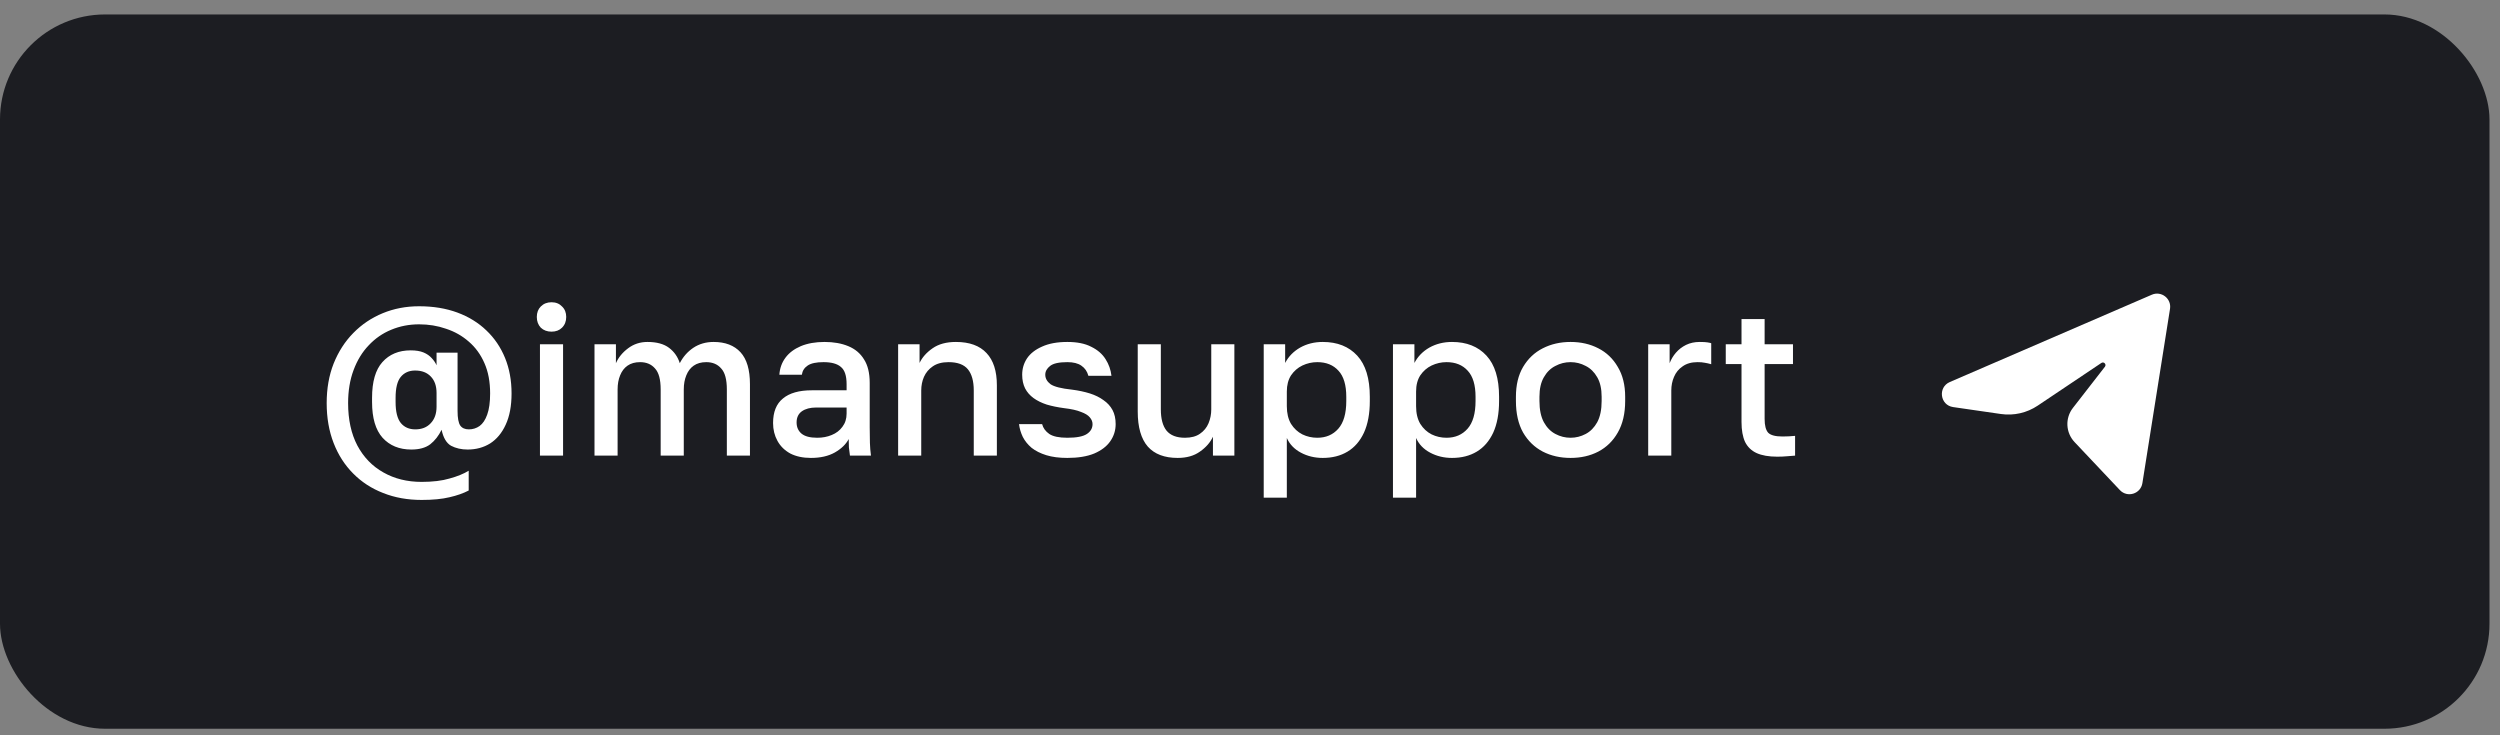 <?xml version="1.0" encoding="UTF-8"?> <svg xmlns="http://www.w3.org/2000/svg" width="119" height="35" viewBox="0 0 119 35" fill="none"><rect x="0" y="0" width="119" height="35" fill="#808080" stroke="none"/><rect y="0.688" width="118.5" height="34" rx="5" fill="#1C1D22"></rect><path d="M20.07 23.797C19.403 23.797 18.793 23.688 18.24 23.468C17.687 23.254 17.21 22.944 16.81 22.538C16.41 22.137 16.1 21.654 15.88 21.087C15.66 20.521 15.55 19.887 15.55 19.188C15.55 18.494 15.66 17.867 15.88 17.308C16.107 16.741 16.42 16.254 16.82 15.848C17.22 15.441 17.687 15.127 18.22 14.908C18.753 14.688 19.33 14.578 19.95 14.578C20.623 14.578 21.23 14.678 21.77 14.877C22.31 15.078 22.77 15.361 23.15 15.727C23.537 16.094 23.833 16.531 24.04 17.038C24.247 17.544 24.35 18.108 24.35 18.727C24.35 19.321 24.257 19.817 24.07 20.218C23.89 20.611 23.643 20.907 23.33 21.108C23.017 21.301 22.66 21.398 22.26 21.398C21.96 21.398 21.697 21.337 21.47 21.218C21.25 21.091 21.1 20.837 21.02 20.457C20.88 20.744 20.7 20.974 20.48 21.148C20.26 21.314 19.96 21.398 19.58 21.398C19.007 21.398 18.55 21.211 18.21 20.837C17.877 20.464 17.71 19.898 17.71 19.137V18.938C17.71 18.171 17.873 17.604 18.2 17.238C18.533 16.864 18.983 16.677 19.55 16.677C19.797 16.677 20 16.711 20.16 16.777C20.32 16.844 20.45 16.934 20.55 17.047C20.65 17.154 20.727 17.267 20.78 17.387V16.788H21.78V19.558C21.78 19.898 21.823 20.131 21.91 20.258C21.997 20.378 22.133 20.438 22.32 20.438C22.507 20.438 22.677 20.384 22.83 20.277C22.983 20.164 23.103 19.984 23.19 19.738C23.283 19.484 23.33 19.148 23.33 18.727C23.33 18.174 23.24 17.694 23.06 17.288C22.88 16.874 22.63 16.531 22.31 16.258C21.997 15.984 21.637 15.781 21.23 15.648C20.83 15.508 20.403 15.438 19.95 15.438C19.477 15.438 19.033 15.524 18.62 15.697C18.213 15.864 17.857 16.111 17.55 16.438C17.243 16.758 17.003 17.151 16.83 17.617C16.657 18.078 16.57 18.601 16.57 19.188C16.57 19.974 16.717 20.648 17.01 21.207C17.31 21.767 17.723 22.194 18.25 22.488C18.777 22.788 19.383 22.938 20.07 22.938C20.597 22.938 21.04 22.884 21.4 22.777C21.767 22.677 22.07 22.554 22.31 22.407V23.348C22.057 23.481 21.753 23.587 21.4 23.668C21.047 23.754 20.603 23.797 20.07 23.797ZM19.77 20.438C20.077 20.438 20.32 20.341 20.5 20.148C20.687 19.954 20.78 19.691 20.78 19.358V18.707C20.78 18.374 20.69 18.114 20.51 17.927C20.33 17.734 20.08 17.637 19.76 17.637C19.467 17.637 19.237 17.741 19.07 17.948C18.91 18.148 18.83 18.477 18.83 18.938V19.137C18.83 19.598 18.913 19.931 19.08 20.137C19.247 20.337 19.477 20.438 19.77 20.438ZM25.702 21.688V16.387H26.802V21.688H25.702ZM26.252 15.787C26.046 15.787 25.876 15.724 25.742 15.598C25.616 15.464 25.552 15.294 25.552 15.088C25.552 14.881 25.616 14.714 25.742 14.588C25.876 14.454 26.046 14.387 26.252 14.387C26.459 14.387 26.626 14.454 26.752 14.588C26.886 14.714 26.952 14.881 26.952 15.088C26.952 15.294 26.886 15.464 26.752 15.598C26.626 15.724 26.459 15.787 26.252 15.787ZM28.298 21.688V16.387H29.318V17.288C29.438 17.014 29.631 16.777 29.898 16.578C30.164 16.378 30.471 16.277 30.818 16.277C31.258 16.277 31.601 16.371 31.848 16.558C32.094 16.744 32.264 16.988 32.358 17.288C32.511 16.988 32.724 16.744 32.998 16.558C33.278 16.371 33.601 16.277 33.968 16.277C34.521 16.277 34.948 16.441 35.248 16.767C35.548 17.094 35.698 17.601 35.698 18.288V21.688H34.598V18.538C34.598 18.064 34.508 17.731 34.328 17.538C34.154 17.337 33.918 17.238 33.618 17.238C33.378 17.238 33.178 17.294 33.018 17.407C32.864 17.514 32.748 17.668 32.668 17.867C32.588 18.061 32.548 18.284 32.548 18.538V21.688H31.448V18.538C31.448 18.064 31.358 17.731 31.178 17.538C31.004 17.337 30.768 17.238 30.468 17.238C30.228 17.238 30.028 17.294 29.868 17.407C29.714 17.514 29.598 17.668 29.518 17.867C29.438 18.061 29.398 18.284 29.398 18.538V21.688H28.298ZM38.598 21.797C38.218 21.797 37.891 21.727 37.618 21.587C37.351 21.441 37.148 21.241 37.008 20.988C36.868 20.734 36.798 20.451 36.798 20.137C36.798 19.611 36.954 19.221 37.268 18.968C37.581 18.707 38.041 18.578 38.648 18.578H40.298V18.288C40.298 17.887 40.208 17.614 40.028 17.468C39.854 17.314 39.578 17.238 39.198 17.238C38.858 17.238 38.608 17.291 38.448 17.398C38.288 17.504 38.194 17.651 38.168 17.837H37.098C37.118 17.531 37.214 17.261 37.388 17.027C37.561 16.794 37.804 16.611 38.118 16.477C38.438 16.344 38.814 16.277 39.248 16.277C39.681 16.277 40.058 16.344 40.378 16.477C40.704 16.611 40.954 16.821 41.128 17.108C41.308 17.387 41.398 17.761 41.398 18.227V20.337C41.398 20.617 41.401 20.864 41.408 21.078C41.414 21.284 41.431 21.488 41.458 21.688H40.458C40.438 21.534 40.421 21.404 40.408 21.297C40.401 21.191 40.398 21.058 40.398 20.898C40.271 21.144 40.051 21.358 39.738 21.538C39.431 21.711 39.051 21.797 38.598 21.797ZM38.898 20.837C39.151 20.837 39.381 20.794 39.588 20.707C39.801 20.621 39.971 20.491 40.098 20.317C40.231 20.144 40.298 19.934 40.298 19.688V19.398H38.848C38.568 19.398 38.341 19.457 38.168 19.578C38.001 19.698 37.918 19.874 37.918 20.108C37.918 20.328 37.994 20.504 38.148 20.637C38.308 20.771 38.558 20.837 38.898 20.837ZM42.751 21.688V16.387H43.771V17.277C43.897 17.011 44.104 16.777 44.391 16.578C44.677 16.378 45.047 16.277 45.501 16.277C46.147 16.277 46.634 16.454 46.961 16.808C47.287 17.154 47.451 17.664 47.451 18.337V21.688H46.351V18.587C46.351 18.141 46.257 17.804 46.071 17.578C45.884 17.351 45.577 17.238 45.151 17.238C44.844 17.238 44.594 17.304 44.401 17.438C44.214 17.564 44.074 17.731 43.981 17.938C43.894 18.137 43.851 18.354 43.851 18.587V21.688H42.751ZM50.806 21.797C50.419 21.797 50.086 21.754 49.806 21.668C49.526 21.581 49.292 21.464 49.105 21.317C48.925 21.164 48.785 20.991 48.685 20.797C48.592 20.604 48.532 20.401 48.505 20.188H49.605C49.652 20.374 49.766 20.531 49.946 20.657C50.126 20.777 50.412 20.837 50.806 20.837C51.245 20.837 51.556 20.777 51.736 20.657C51.916 20.538 52.005 20.381 52.005 20.188C52.005 20.074 51.962 19.968 51.876 19.867C51.795 19.767 51.656 19.681 51.456 19.608C51.262 19.527 50.992 19.468 50.645 19.427C50.346 19.387 50.072 19.331 49.825 19.258C49.579 19.177 49.369 19.074 49.196 18.948C49.022 18.821 48.889 18.668 48.795 18.488C48.702 18.301 48.656 18.084 48.656 17.837C48.656 17.551 48.732 17.291 48.886 17.058C49.045 16.824 49.285 16.637 49.605 16.497C49.925 16.351 50.325 16.277 50.806 16.277C51.272 16.277 51.652 16.354 51.946 16.508C52.245 16.654 52.472 16.851 52.626 17.098C52.779 17.337 52.872 17.601 52.906 17.887H51.806C51.752 17.681 51.642 17.521 51.475 17.407C51.316 17.294 51.092 17.238 50.806 17.238C50.412 17.238 50.139 17.297 49.986 17.418C49.832 17.538 49.755 17.677 49.755 17.837C49.755 18.011 49.839 18.161 50.005 18.288C50.179 18.407 50.519 18.494 51.026 18.547C51.339 18.587 51.622 18.648 51.876 18.727C52.129 18.808 52.346 18.914 52.526 19.047C52.712 19.174 52.855 19.331 52.956 19.517C53.056 19.704 53.105 19.927 53.105 20.188C53.105 20.488 53.019 20.761 52.846 21.008C52.679 21.247 52.425 21.441 52.086 21.587C51.745 21.727 51.319 21.797 50.806 21.797ZM56.056 21.797C55.429 21.797 54.956 21.617 54.636 21.258C54.316 20.891 54.156 20.334 54.156 19.587V16.387H55.256V19.488C55.256 19.934 55.346 20.271 55.526 20.497C55.712 20.724 56.006 20.837 56.406 20.837C56.699 20.837 56.936 20.774 57.116 20.648C57.303 20.521 57.439 20.354 57.526 20.148C57.612 19.941 57.656 19.721 57.656 19.488V16.387H58.756V21.688H57.736V20.788C57.609 21.061 57.403 21.297 57.116 21.497C56.836 21.698 56.483 21.797 56.056 21.797ZM60.153 23.688V16.387H61.173V17.277C61.333 16.971 61.57 16.727 61.883 16.547C62.203 16.367 62.563 16.277 62.963 16.277C63.657 16.277 64.203 16.494 64.603 16.927C65.003 17.361 65.203 18.014 65.203 18.887V19.087C65.203 19.688 65.11 20.191 64.923 20.598C64.737 20.997 64.477 21.297 64.143 21.497C63.81 21.698 63.416 21.797 62.963 21.797C62.583 21.797 62.236 21.714 61.923 21.547C61.61 21.381 61.386 21.148 61.253 20.848V23.688H60.153ZM62.703 20.837C63.117 20.837 63.45 20.694 63.703 20.407C63.956 20.121 64.083 19.681 64.083 19.087V18.887C64.083 18.328 63.96 17.914 63.713 17.648C63.467 17.374 63.13 17.238 62.703 17.238C62.456 17.238 62.22 17.291 61.993 17.398C61.773 17.504 61.593 17.661 61.453 17.867C61.32 18.074 61.253 18.331 61.253 18.637V19.337C61.253 19.671 61.32 19.951 61.453 20.177C61.593 20.398 61.773 20.564 61.993 20.677C62.213 20.784 62.45 20.837 62.703 20.837ZM66.305 23.688V16.387H67.326V17.277C67.486 16.971 67.722 16.727 68.035 16.547C68.356 16.367 68.716 16.277 69.115 16.277C69.809 16.277 70.356 16.494 70.755 16.927C71.156 17.361 71.356 18.014 71.356 18.887V19.087C71.356 19.688 71.262 20.191 71.076 20.598C70.889 20.997 70.629 21.297 70.296 21.497C69.962 21.698 69.569 21.797 69.115 21.797C68.736 21.797 68.389 21.714 68.076 21.547C67.762 21.381 67.539 21.148 67.406 20.848V23.688H66.305ZM68.856 20.837C69.269 20.837 69.602 20.694 69.856 20.407C70.109 20.121 70.236 19.681 70.236 19.087V18.887C70.236 18.328 70.112 17.914 69.865 17.648C69.619 17.374 69.282 17.238 68.856 17.238C68.609 17.238 68.372 17.291 68.145 17.398C67.925 17.504 67.746 17.661 67.606 17.867C67.472 18.074 67.406 18.331 67.406 18.637V19.337C67.406 19.671 67.472 19.951 67.606 20.177C67.746 20.398 67.925 20.564 68.145 20.677C68.365 20.784 68.602 20.837 68.856 20.837ZM74.758 21.797C74.271 21.797 73.831 21.698 73.438 21.497C73.044 21.291 72.731 20.988 72.498 20.587C72.271 20.181 72.158 19.681 72.158 19.087V18.887C72.158 18.328 72.271 17.854 72.498 17.468C72.731 17.074 73.044 16.777 73.438 16.578C73.831 16.378 74.271 16.277 74.758 16.277C75.251 16.277 75.691 16.378 76.078 16.578C76.471 16.777 76.781 17.074 77.008 17.468C77.241 17.854 77.358 18.328 77.358 18.887V19.087C77.358 19.681 77.241 20.181 77.008 20.587C76.781 20.988 76.471 21.291 76.078 21.497C75.691 21.698 75.251 21.797 74.758 21.797ZM74.758 20.837C75.011 20.837 75.251 20.777 75.478 20.657C75.704 20.538 75.888 20.351 76.028 20.098C76.168 19.837 76.238 19.501 76.238 19.087V18.887C76.238 18.508 76.168 18.198 76.028 17.957C75.888 17.711 75.704 17.531 75.478 17.418C75.251 17.297 75.011 17.238 74.758 17.238C74.504 17.238 74.264 17.297 74.038 17.418C73.811 17.531 73.628 17.711 73.488 17.957C73.348 18.198 73.278 18.508 73.278 18.887V19.087C73.278 19.501 73.348 19.837 73.488 20.098C73.628 20.351 73.811 20.538 74.038 20.657C74.264 20.777 74.504 20.837 74.758 20.837ZM78.454 21.688V16.387H79.474V17.288C79.547 17.101 79.647 16.934 79.774 16.788C79.907 16.634 80.067 16.511 80.254 16.418C80.447 16.324 80.664 16.277 80.904 16.277C81.071 16.277 81.194 16.284 81.274 16.297C81.361 16.311 81.421 16.324 81.454 16.337V17.337C81.341 17.304 81.237 17.281 81.144 17.267C81.051 17.247 80.937 17.238 80.804 17.238C80.517 17.238 80.281 17.304 80.094 17.438C79.907 17.564 79.771 17.731 79.684 17.938C79.597 18.137 79.554 18.354 79.554 18.587V21.688H78.454ZM84.596 21.738C84.196 21.738 83.869 21.681 83.616 21.567C83.369 21.454 83.186 21.277 83.066 21.038C82.952 20.791 82.896 20.474 82.896 20.087V17.328H82.146V16.387H82.896V15.188H83.996V16.387H85.346V17.328H83.996V19.938C83.996 20.251 84.052 20.471 84.166 20.598C84.286 20.718 84.512 20.777 84.846 20.777C85.046 20.777 85.246 20.767 85.446 20.747V21.688C85.319 21.701 85.189 21.711 85.056 21.718C84.922 21.731 84.769 21.738 84.596 21.738Z" fill="white"></path><g clip-path="url(#clip0_584_7023)"><path d="M92.81 18.185L102.428 14.028C102.88 13.833 103.37 14.213 103.293 14.7L101.978 22.997C101.897 23.51 101.263 23.706 100.907 23.329L98.749 21.043C98.325 20.594 98.292 19.904 98.67 19.418L100.194 17.457C100.281 17.345 100.144 17.197 100.026 17.276L96.996 19.308C96.482 19.653 95.858 19.795 95.246 19.707L92.969 19.377C92.345 19.287 92.232 18.435 92.81 18.185Z" fill="white"></path></g><defs><clipPath id="clip0_584_7023"><rect width="12.5" height="12.5" fill="white" transform="translate(91 11.438)"></rect></clipPath></defs></svg> 